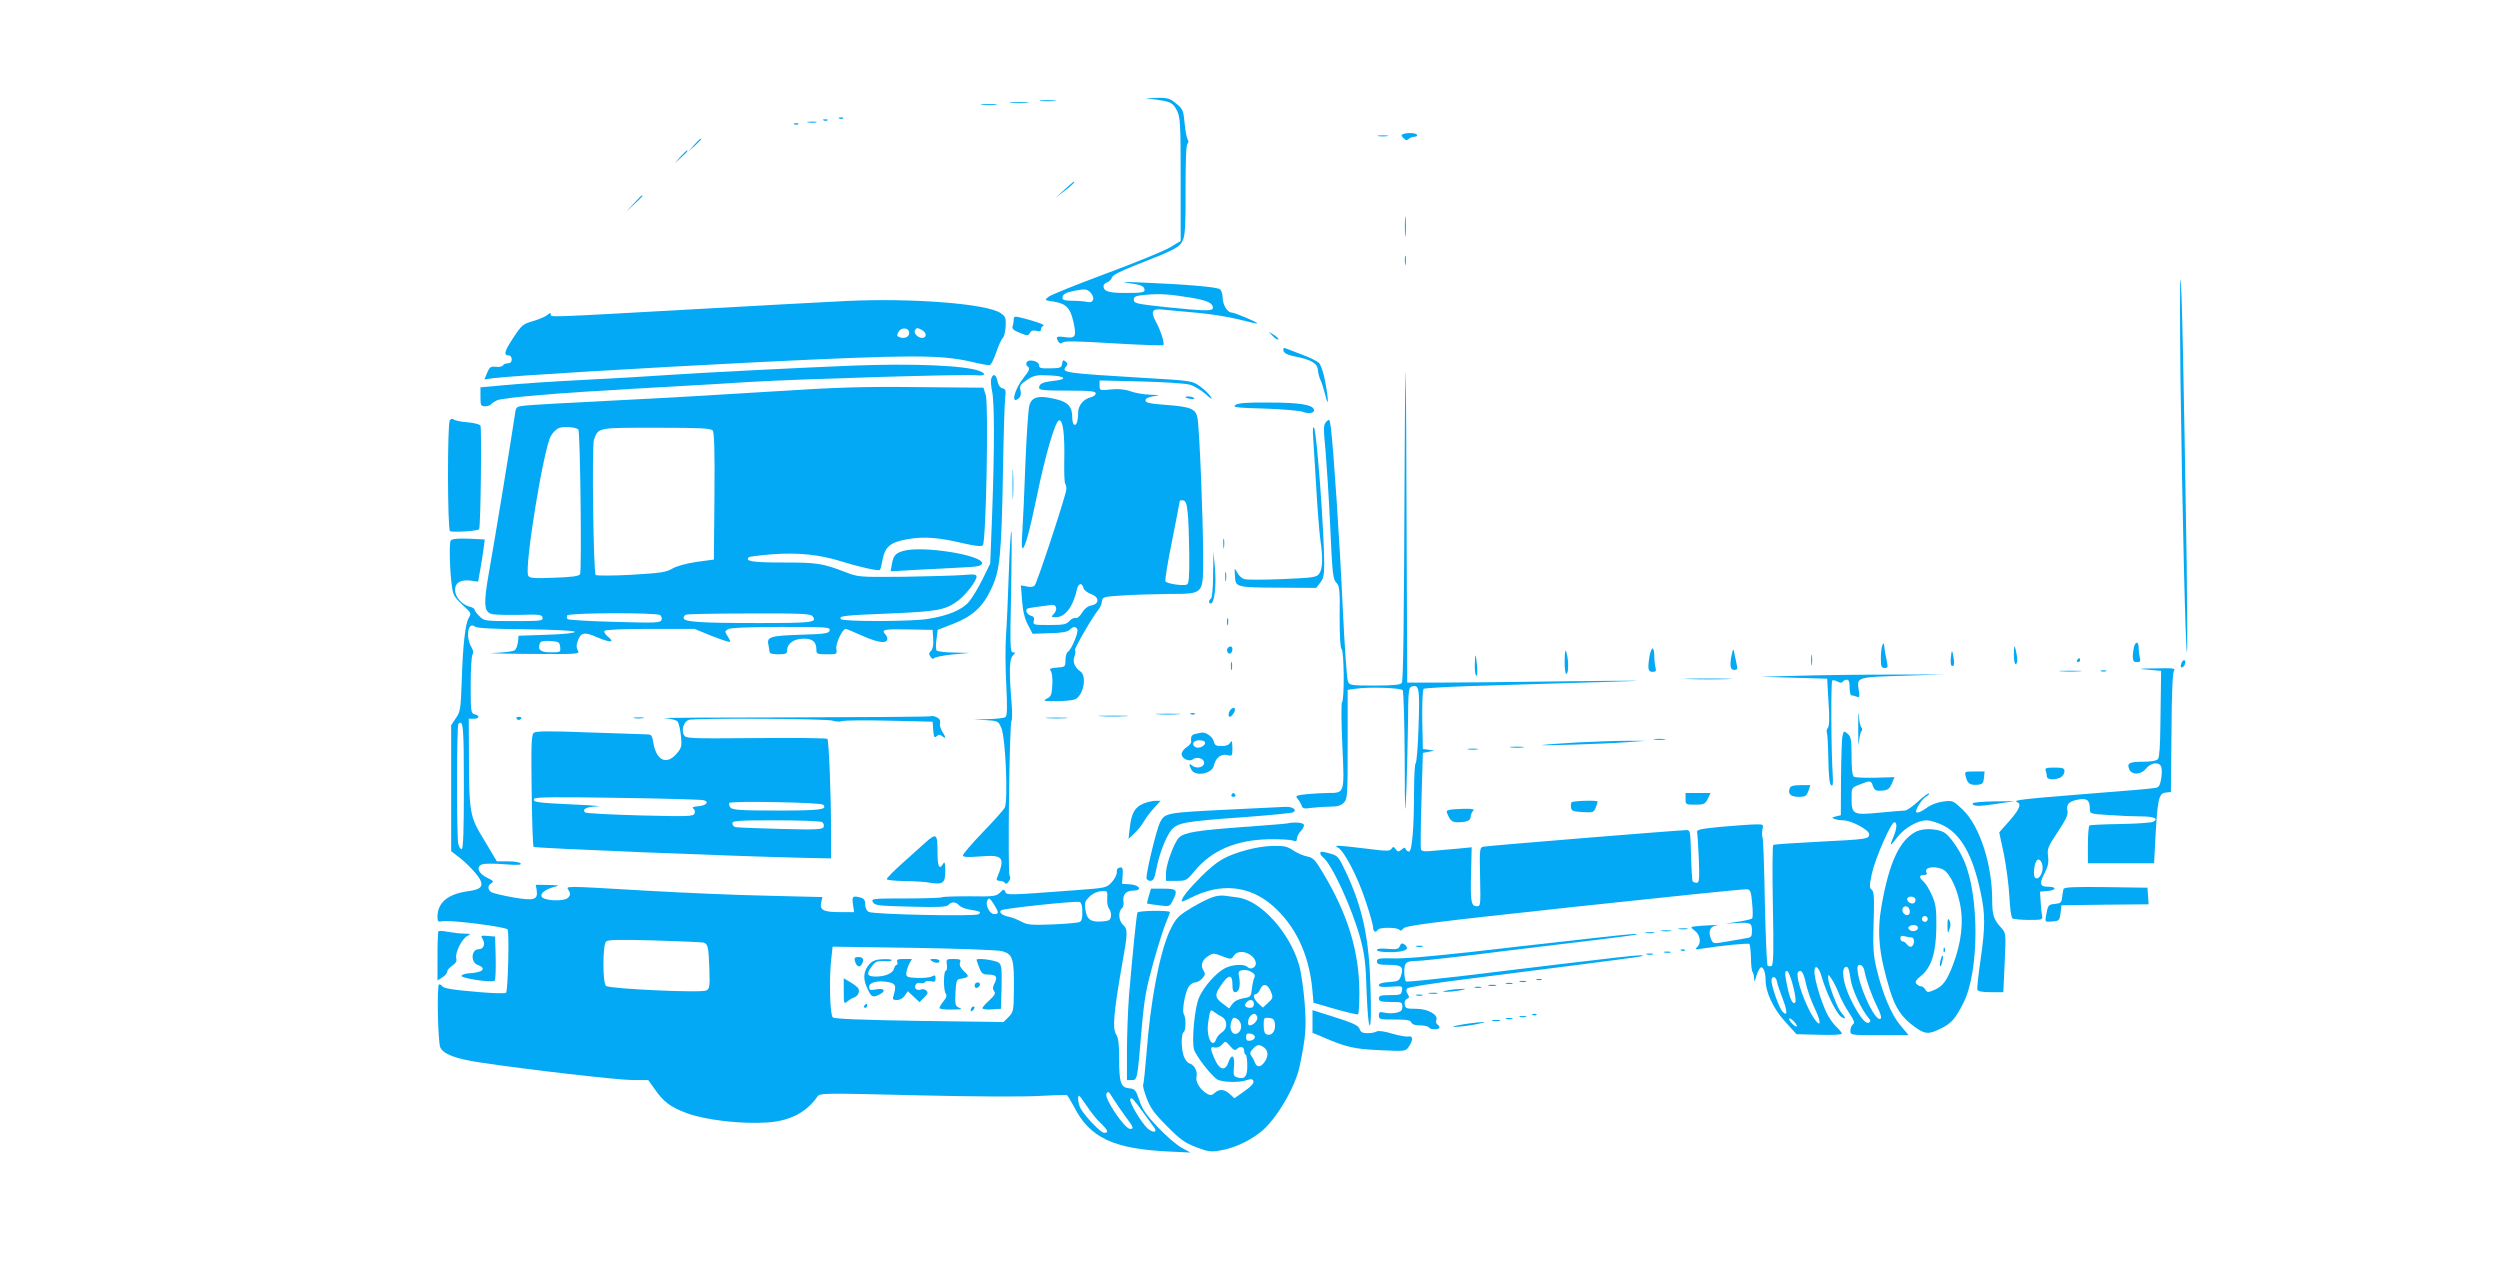 <?xml version="1.0" standalone="no"?>
<!DOCTYPE svg PUBLIC "-//W3C//DTD SVG 20010904//EN"
 "http://www.w3.org/TR/2001/REC-SVG-20010904/DTD/svg10.dtd">
<svg version="1.0" xmlns="http://www.w3.org/2000/svg"
 width="1280pt" height="653pt" viewBox="0 0 1280 653"
 preserveAspectRatio="xMidYMid meet">
<g transform="translate(0,653) scale(0.1,-0.1)"
fill="#03a9f4" stroke="none">
<path d="M5920 6020 c75 -11 86 -16 107 -58 16 -33 18 -67 18 -351 l0 -315
-55 -33 c-30 -18 -177 -78 -328 -134 -150 -56 -283 -109 -294 -119 -21 -17
-21 -17 25 -24 64 -10 86 -31 102 -100 18 -79 13 -90 -42 -82 -44 6 -50 2 -34
-23 7 -11 13 -12 23 -4 9 8 83 6 261 -5 136 -8 250 -12 253 -9 8 8 -12 73 -38
120 -28 53 -19 68 34 62 24 -2 102 -10 173 -16 72 -6 170 -22 220 -35 49 -13
91 -22 92 -20 5 5 -116 56 -132 56 -21 0 -45 41 -45 76 0 17 -6 37 -14 43 -14
12 -185 26 -411 35 -83 3 -101 3 -59 -3 68 -9 84 -16 84 -37 0 -11 -19 -14
-93 -14 -92 0 -117 8 -117 36 0 7 9 15 19 19 10 3 21 14 24 24 3 12 44 33 128
66 197 77 220 89 236 127 11 25 14 86 13 260 0 141 3 229 10 233 6 4 6 12 0
23 -5 9 -12 47 -15 84 -6 63 -9 70 -43 98 -32 26 -44 30 -97 29 l-60 -2 55 -7z
m-335 -990 c23 -26 13 -54 -18 -46 -12 3 -46 6 -74 6 -39 0 -53 4 -53 14 0 19
15 28 60 37 57 11 66 10 85 -11z m518 -25 c80 -14 107 -27 107 -51 0 -18 -40
-17 -245 4 -147 16 -160 19 -160 37 0 17 9 21 65 26 72 6 117 3 233 -16z"/>
<path d="M5327 6013 c18 -2 50 -2 70 0 21 2 7 4 -32 4 -38 0 -55 -2 -38 -4z"/>
<path d="M5178 6003 c23 -2 59 -2 80 0 20 2 1 4 -43 4 -44 0 -61 -2 -37 -4z"/>
<path d="M5027 5993 c18 -2 50 -2 70 0 21 2 7 4 -32 4 -38 0 -55 -2 -38 -4z"/>
<path d="M4298 5923 c7 -3 16 -2 19 1 4 3 -2 6 -13 5 -11 0 -14 -3 -6 -6z"/>
<path d="M4218 5913 c7 -3 16 -2 19 1 4 3 -2 6 -13 5 -11 0 -14 -3 -6 -6z"/>
<path d="M4138 5903 c12 -2 30 -2 40 0 9 3 -1 5 -23 4 -22 0 -30 -2 -17 -4z"/>
<path d="M4068 5893 c7 -3 16 -2 19 1 4 3 -2 6 -13 5 -11 0 -14 -3 -6 -6z"/>
<path d="M7183 5843 c-10 -3 -9 -8 3 -20 11 -12 18 -13 27 -4 6 6 19 11 30 11
10 0 15 5 12 10 -6 10 -50 12 -72 3z"/>
<path d="M7058 5833 c12 -2 32 -2 45 0 12 2 2 4 -23 4 -25 0 -35 -2 -22 -4z"/>
<path d="M3554 5788 l-29 -33 33 29 c17 17 32 31 32 33 0 8 -8 1 -36 -29z"/>
<path d="M3484 5728 l-29 -33 33 29 c30 28 37 36 29 36 -2 0 -16 -15 -33 -32z"/>
<path d="M5450 5559 l-45 -41 42 32 c37 27 61 51 51 50 -2 0 -23 -19 -48 -41z"/>
<path d="M3245 5488 l-40 -43 43 40 c39 36 47 45 39 45 -2 0 -21 -19 -42 -42z"/>
<path d="M7193 5370 c0 -47 2 -66 4 -42 2 23 2 61 0 85 -2 23 -4 4 -4 -43z"/>
<path d="M7193 5195 c0 -22 2 -30 4 -17 2 12 2 30 0 40 -3 9 -5 -1 -4 -23z"/>
<path d="M11164 4590 c8 -623 26 -1393 33 -1400 3 -3 2 198 -1 445 -15 953
-25 1458 -32 1464 -3 3 -3 -226 0 -509z"/>
<path d="M4335 4989 c-104 -5 -437 -23 -740 -40 -807 -45 -775 -44 -775 -29 0
10 -4 9 -17 -2 -10 -9 -43 -23 -74 -32 -52 -15 -58 -20 -102 -87 -46 -70 -50
-89 -21 -89 8 0 14 -9 14 -20 0 -13 -7 -20 -19 -20 -11 0 -23 -5 -26 -11 -4
-6 -20 -9 -37 -7 -26 3 -32 -2 -44 -31 l-14 -34 47 7 c91 12 781 53 1358 82
779 38 926 38 1083 3 45 -11 89 -19 97 -19 8 0 22 27 35 64 12 36 27 69 34 75
7 6 13 33 15 60 2 44 -1 51 -26 68 -69 48 -455 78 -788 62z m320 -164 c0 -21
-25 -31 -51 -21 -12 5 -13 10 -4 26 15 27 55 23 55 -5z m66 15 c24 -14 25 -40
0 -40 -22 0 -45 25 -36 40 8 13 12 13 36 0z"/>
<path d="M5190 4892 c0 -11 -3 -27 -6 -35 -3 -10 8 -20 37 -31 39 -16 43 -16
52 -1 6 12 16 15 33 11 17 -5 24 -2 24 8 0 8 6 16 13 19 11 4 -51 25 -125 43
-24 5 -28 3 -28 -14z"/>
<path d="M6517 4809 c12 -12 25 -20 28 -17 3 3 -7 13 -22 23 l-28 17 22 -23z"/>
<path d="M6571 4735 c3 -13 19 -22 59 -30 84 -17 115 -35 118 -70 1 -17 7 -39
13 -51 6 -11 16 -45 24 -75 18 -75 18 -28 0 67 -8 45 -22 86 -32 96 -10 9 -47
28 -83 41 -36 14 -73 28 -84 32 -14 6 -17 4 -15 -10z"/>
<path d="M7192 4190 c-4 -896 -7 -1145 -15 -1157 -6 -9 -45 -13 -138 -13 -125
0 -130 1 -138 23 -5 12 -17 180 -26 372 -15 334 -48 825 -61 925 -6 45 -7 47
-23 31 -15 -15 -16 -29 -4 -151 6 -74 17 -241 23 -370 12 -269 14 -285 35
-307 13 -13 16 -42 14 -170 0 -101 3 -159 10 -166 13 -13 15 -258 2 -273 -4
-5 -4 -104 2 -223 11 -245 12 -241 -73 -241 -26 0 -75 -3 -109 -6 -55 -6 -60
-9 -48 -23 8 -9 17 -24 21 -35 5 -16 13 -18 53 -12 25 3 68 6 94 6 36 0 54 5
69 20 19 19 20 33 20 299 l0 279 44 6 c67 10 230 4 238 -8 4 -6 9 -162 10
-346 1 -306 2 -320 9 -160 3 96 7 252 8 346 1 149 3 173 17 178 40 15 44 -7
37 -203 -3 -102 -10 -187 -15 -189 -4 -2 -8 -63 -8 -136 0 -191 -10 -316 -26
-316 -7 0 -14 6 -17 13 -3 9 -8 9 -21 -3 -16 -13 -20 -12 -30 2 -10 14 -13 14
-22 2 -8 -13 -25 -12 -129 1 -66 8 -129 15 -140 15 -18 -1 -18 -2 -3 -11 31
-18 98 -146 138 -266 22 -65 40 -128 40 -140 0 -24 14 -31 25 -13 8 13 102 13
110 -1 5 -6 12 -4 20 7 11 15 135 31 876 111 475 51 873 92 884 90 17 -2 21
-12 26 -72 4 -38 4 -73 0 -77 -3 -4 -35 -12 -71 -17 l-65 -10 55 3 c72 4 80 1
80 -39 0 -31 -3 -35 -32 -39 -18 -3 -60 -10 -92 -16 -78 -13 -75 -14 -87 16
-14 39 -3 62 34 67 18 2 -4 2 -48 -1 -44 -2 -82 -6 -84 -8 -3 -3 5 -11 16 -19
27 -19 35 -62 14 -82 -15 -15 -13 -16 23 -10 99 16 237 29 243 24 3 -4 7 -36
8 -72 0 -35 4 -68 8 -71 4 -4 7 -19 8 -33 0 -21 3 -19 12 13 7 22 17 41 23 43
13 4 24 -28 24 -68 0 -59 40 -144 99 -209 l59 -65 116 -3 c67 -2 116 0 116 6
0 5 -10 17 -21 28 -12 10 -33 36 -46 58 -28 44 -73 185 -73 229 0 43 22 29 37
-24 24 -84 75 -188 100 -205 26 -17 25 -6 -3 26 -18 22 -64 145 -64 173 0 20
2 20 19 -7 11 -16 27 -50 37 -75 9 -25 32 -68 51 -96 26 -40 31 -52 20 -60 -7
-5 -13 -20 -13 -32 0 -23 1 -23 149 -23 l149 0 -42 50 c-47 56 -91 161 -122
290 -17 73 -19 108 -15 240 4 126 2 156 -10 165 -12 9 -12 20 1 82 17 78 98
263 115 263 15 0 14 -31 -4 -73 -22 -53 -19 -54 18 -5 36 48 105 88 152 88 16
0 53 -11 80 -24 93 -44 154 -150 195 -341 25 -114 25 -181 0 -352 -11 -75 -18
-143 -16 -150 4 -9 26 -13 69 -13 l64 0 7 152 c7 150 6 151 -17 177 -39 42
-47 65 -47 143 0 182 -64 379 -150 462 -51 48 -51 48 -102 42 -30 -4 -64 -17
-83 -32 -30 -22 -55 -31 -55 -19 0 17 33 66 51 76 11 6 18 13 15 16 -3 3 -28
-15 -55 -40 -28 -26 -58 -47 -68 -47 -9 0 -69 -5 -132 -11 -134 -13 -141 -10
-141 77 0 51 0 51 43 68 55 21 56 21 67 -10 9 -21 15 -25 46 -22 30 2 38 9 50
36 l14 33 -98 -3 c-53 -1 -103 1 -110 5 -8 6 -12 39 -12 105 0 85 -3 100 -20
115 -19 16 -20 15 -26 -9 -4 -14 -7 -112 -8 -217 l-1 -191 -25 -6 c-22 -5 -23
-7 -7 -13 10 -4 30 -7 44 -7 41 0 133 -49 133 -71 0 -25 -9 -26 -264 -39 -121
-6 -223 -13 -227 -16 -4 -2 -5 -141 -2 -307 5 -236 3 -306 -6 -312 -7 -4 -16
-3 -21 1 -4 5 -10 151 -14 325 -3 174 -8 323 -12 332 -3 10 -3 28 0 42 6 24 4
25 -36 24 -24 0 -101 -6 -173 -12 -106 -10 -129 -15 -126 -27 2 -8 6 -70 9
-137 4 -107 2 -123 -11 -123 -9 0 -18 4 -21 8 -2 4 -6 65 -8 135 -3 120 -4
127 -23 127 -31 0 -1018 -80 -1040 -85 -19 -4 -20 -11 -17 -155 3 -146 3 -150
-17 -150 -29 0 -33 25 -29 174 l3 128 -70 -7 c-38 -3 -96 -8 -127 -11 -44 -5
-59 -3 -63 8 -2 7 -1 121 3 253 l7 240 30 6 30 6 -30 4 -30 4 -3 149 c-1 83 2
154 7 159 5 5 167 13 359 18 193 6 473 14 624 19 196 6 129 6 -237 2 -280 -4
-582 -7 -670 -7 l-160 0 -3 740 c-1 407 -3 785 -5 840 -1 55 -4 -136 -5 -425z
m2353 -2627 c10 -52 37 -128 65 -185 19 -38 25 -60 18 -64 -28 -18 -118 180
-118 260 0 27 29 18 35 -11z m-71 -40 c6 -54 55 -160 93 -205 11 -12 12 -18 2
-24 -17 -10 -52 35 -94 121 -40 82 -51 165 -21 165 9 0 15 -19 20 -57z m-293
-43 c12 -44 15 -78 10 -83 -12 -12 -26 16 -40 81 -14 67 -14 85 0 80 6 -2 20
-37 30 -78z m65 15 c7 -32 27 -89 45 -127 32 -66 34 -101 4 -62 -48 62 -107
228 -88 248 15 15 28 -4 39 -59z m-148 9 c1 -10 15 -49 29 -87 26 -66 25 -95
-1 -66 -17 18 -56 129 -56 158 0 27 24 23 28 -5z m102 -227 c0 -6 -9 -2 -20 8
-11 10 -20 23 -20 28 0 6 9 2 20 -8 11 -10 20 -23 20 -28z"/>
<path d="M5256 4674 c-3 -8 -1 -16 4 -19 15 -10 12 -20 -19 -59 -48 -60 -67
-140 -26 -106 11 9 14 22 10 41 -6 24 -1 31 33 54 35 23 48 26 113 23 84 -3
99 -20 24 -28 -57 -6 -75 -15 -75 -36 0 -11 25 -14 145 -14 117 0 145 -3 145
-14 0 -8 -11 -17 -25 -20 -39 -10 -65 -42 -65 -80 0 -42 -9 -68 -21 -60 -5 3
-9 18 -9 34 0 66 -26 88 -122 104 -57 10 -86 -1 -97 -37 -6 -18 -15 -153 -21
-302 -5 -148 -13 -308 -16 -354 -4 -54 -3 -82 3 -78 13 8 35 90 73 272 42 205
93 379 112 383 20 4 30 -67 27 -210 -1 -60 1 -112 5 -115 3 -4 6 -16 6 -27 0
-25 -148 -475 -162 -493 -6 -8 -22 -10 -40 -6 l-31 6 6 -78 c4 -54 13 -92 30
-124 l24 -46 87 3 c62 1 92 7 102 17 19 19 33 19 40 2 6 -17 -30 -102 -48
-114 -7 -4 -13 -24 -13 -43 0 -34 -1 -35 -43 -38 -35 -3 -41 -6 -32 -17 6 -7
10 -39 8 -71 -3 -51 -6 -60 -28 -71 -22 -11 -18 -13 47 -13 39 0 83 4 96 9 43
17 64 118 29 143 -30 21 -41 49 -31 76 5 13 7 28 3 33 -5 8 91 173 121 209 7
8 15 26 17 40 3 24 6 25 103 31 55 4 162 7 237 8 185 1 178 -6 178 195 0 187
-19 659 -29 706 -9 47 -33 57 -161 67 -83 6 -105 11 -105 23 0 10 14 17 40 21
38 6 37 6 -15 8 -30 1 -75 8 -100 17 -31 11 -63 14 -102 10 -57 -6 -58 -5 -58
20 l0 26 213 -5 c117 -3 229 -10 250 -17 21 -6 57 -28 80 -48 30 -27 37 -30
26 -13 -8 13 -33 37 -55 53 -40 28 -41 29 -284 43 -415 25 -428 27 -401 59 8
10 8 16 -3 25 -12 10 -15 8 -18 -11 -3 -21 -8 -23 -60 -24 -49 -1 -58 1 -58
16 0 22 -56 34 -64 14z m825 -769 c4 -33 7 -128 8 -211 1 -117 -2 -153 -12
-157 -22 -8 -106 5 -110 17 -3 7 12 100 34 207 21 107 39 198 39 202 0 5 8 7
18 5 13 -2 18 -17 23 -63z m-534 -385 c3 -11 20 -25 40 -32 43 -16 43 -50 0
-58 -17 -3 -35 -17 -47 -37 -11 -19 -25 -30 -33 -27 -7 2 -22 -4 -32 -16 -15
-17 -30 -20 -103 -20 -81 0 -84 1 -79 21 4 15 0 23 -13 26 -22 6 -35 32 -17
38 10 3 53 9 122 18 25 3 31 -25 10 -47 -15 -15 -14 -16 12 -16 47 0 88 55
107 143 7 31 26 36 33 7z"/>
<path d="M4365 4658 c-236 -9 -771 -36 -945 -48 -80 -6 -273 -17 -430 -25
-157 -8 -340 -20 -407 -27 l-123 -11 0 -49 c0 -44 2 -48 24 -48 14 0 28 5 31
11 4 5 18 14 31 20 39 14 310 37 704 59 201 11 471 27 600 35 256 15 1069 39
1144 34 51 -5 60 6 20 22 -76 28 -337 39 -649 27z"/>
<path d="M5075 4591 c-3 -10 -1 -38 4 -62 13 -55 13 -290 1 -624 l-10 -260
-39 -80 c-22 -44 -53 -96 -70 -116 -34 -41 -108 -72 -211 -88 -85 -14 -437
-14 -445 -1 -10 17 11 19 250 29 246 10 288 18 352 67 39 30 93 100 93 122 0
11 -12 13 -67 8 -38 -3 -174 -7 -303 -9 -234 -2 -235 -2 -305 25 -114 44 -142
48 -317 48 -154 0 -195 6 -174 27 3 3 56 10 118 15 132 10 244 -1 358 -37 90
-28 188 -50 195 -43 3 2 9 27 14 54 13 66 41 89 131 104 82 14 158 8 283 -22
62 -14 92 -17 99 -10 17 17 30 723 15 770 l-12 37 -340 3 c-283 3 -406 -1
-735 -22 -217 -14 -579 -35 -805 -46 -225 -11 -433 -23 -461 -26 -50 -5 -52
-6 -57 -42 -14 -99 -110 -684 -133 -809 -30 -171 -27 -210 20 -218 17 -3 80
-4 141 -3 97 3 110 1 113 -14 3 -17 -9 -18 -148 -18 -147 0 -152 1 -175 25
-14 13 -25 28 -25 33 0 6 -12 13 -26 16 -39 10 -74 50 -74 85 0 38 29 55 81
48 l37 -5 11 62 c6 33 14 82 17 108 l6 46 -82 4 c-55 2 -85 -1 -92 -9 -9 -12
-6 -156 7 -243 5 -37 15 -52 53 -87 44 -40 46 -43 33 -65 -19 -30 -31 -138
-37 -326 -5 -141 -7 -156 -30 -189 l-24 -36 0 -323 0 -322 31 -24 c49 -36 110
-101 120 -128 13 -31 -4 -45 -65 -53 -104 -15 -156 -58 -156 -132 0 -23 3 -26
23 -22 36 9 327 -28 336 -42 9 -15 2 -313 -8 -324 -4 -4 -63 -3 -132 3 -143
12 -187 19 -195 31 -3 5 -10 9 -16 9 -12 0 -6 -294 6 -322 16 -35 77 -59 205
-78 238 -36 706 -90 783 -90 l77 0 30 -42 c48 -70 83 -96 169 -128 97 -35 278
-56 411 -47 116 8 200 52 255 131 13 20 23 20 512 8 295 -7 552 -8 629 -3 72
4 133 6 138 4 4 -3 19 -28 34 -56 82 -163 203 -220 493 -233 l105 -5 -46 25
c-25 14 -80 61 -121 105 -60 63 -80 93 -95 138 -18 53 -22 58 -52 61 -43 4
-51 29 -51 153 0 74 -4 106 -16 124 -19 29 -11 117 30 350 31 171 31 187 6
210 -23 21 -26 67 -6 84 7 6 11 22 8 36 -6 33 14 55 49 55 49 0 36 28 -13 32
l-43 3 3 43 c2 37 0 43 -15 40 -11 -2 -17 -11 -15 -23 1 -11 -10 -34 -25 -51
-28 -30 -29 -30 -188 -42 -349 -26 -351 -26 -358 -8 -6 15 -9 14 -27 -4 -19
-19 -32 -21 -156 -19 -74 0 -138 -2 -141 -5 -4 -3 -87 -6 -185 -6 -172 0 -178
-1 -169 -19 10 -17 27 -19 193 -23 144 -4 185 -2 194 9 15 17 39 17 54 -2 7
-8 28 -17 49 -21 60 -10 68 -13 51 -25 -19 -12 -537 -1 -562 12 -11 6 -18 21
-18 38 0 21 -6 30 -22 35 -43 11 -46 8 -41 -34 l6 -40 -75 0 c-83 0 -103 11
-93 52 l6 25 -283 7 c-156 3 -436 15 -623 26 -432 25 -408 25 -393 1 9 -15 9
-23 -2 -36 -19 -23 -133 -18 -138 7 -3 18 25 37 73 49 23 5 14 7 -36 8 l-66 1
5 -28 c7 -49 -13 -55 -119 -37 -51 9 -101 21 -111 26 -22 12 -23 35 -2 47 14
8 10 13 -22 28 -46 22 -58 58 -24 69 12 4 63 4 112 0 66 -5 89 -4 84 4 -4 6
-33 11 -65 11 l-57 0 -64 107 c-76 124 -78 138 -79 441 l-1 182 25 0 c30 0 33
16 5 23 -19 5 -20 13 -20 149 0 78 4 149 9 157 6 9 4 22 -4 35 -33 54 -19 138
18 107 9 -7 99 -12 260 -13 154 -2 248 -7 250 -13 1 -6 -54 -12 -143 -15
l-145 -5 -3 -32 c-2 -17 -9 -36 -16 -42 -6 -6 -55 -12 -107 -14 -51 -1 26 -4
174 -5 257 -2 267 -1 256 16 -8 13 -9 28 -2 47 16 48 34 52 103 21 67 -28 90
-26 52 5 -13 10 -21 23 -17 29 4 6 89 10 234 10 l227 0 88 -36 c49 -19 90 -33
93 -30 3 2 -3 16 -12 29 -15 24 -15 26 4 36 12 7 111 11 271 11 234 0 251 -1
248 -17 -3 -16 -21 -19 -151 -23 -157 -5 -173 -11 -162 -55 2 -11 5 -26 5 -32
0 -9 16 -13 45 -13 38 0 45 3 45 20 0 35 35 60 85 60 47 0 65 -16 65 -59 0
-19 6 -21 53 -21 53 0 53 0 49 28 -4 27 31 102 48 102 4 0 36 -13 71 -29 84
-38 129 -47 140 -30 5 8 2 20 -8 31 -23 25 -8 28 127 25 l115 -2 3 -46 c2 -30
-2 -52 -11 -61 -12 -12 -12 -17 -2 -32 7 -9 15 -12 16 -7 2 6 45 15 94 20 l90
8 -82 2 c-45 0 -85 6 -88 11 -4 6 -4 32 0 58 l6 47 77 30 c101 39 155 88 198
182 44 93 51 167 59 588 3 182 8 353 11 381 5 45 4 52 -14 56 -12 3 -21 17
-25 37 -7 35 -23 41 -32 12z m-2114 -260 c10 -9 18 -726 9 -741 -6 -10 -43
-15 -134 -18 -108 -4 -127 -2 -132 12 -19 49 80 654 117 715 10 17 29 36 42
40 22 9 87 4 98 -8z m688 -5 c8 -9 11 -107 9 -337 l-3 -324 -89 -12 c-54 -8
-104 -22 -125 -35 -31 -18 -60 -22 -209 -31 -98 -5 -177 -5 -182 -1 -12 14
-20 662 -9 693 24 63 16 61 319 61 223 0 280 -3 289 -14z m-270 -945 c8 -5 11
-16 8 -25 -6 -15 -29 -16 -239 -10 -128 3 -237 10 -242 14 -4 5 -5 13 -2 19 9
14 454 15 475 2z m781 -6 c26 -32 1 -35 -278 -35 -302 0 -382 6 -382 26 0 7 6
15 13 17 6 3 152 6 323 6 261 1 314 -1 324 -14z m-1292 -157 c3 -27 2 -28 -48
-28 -52 0 -69 13 -56 46 4 11 18 14 53 12 44 -3 48 -5 51 -30z m-493 -713 c0
-226 -3 -319 -11 -322 -6 -2 -14 10 -18 28 -8 43 -8 604 1 613 25 24 28 -15
28 -319z m3294 -574 c-2 -22 3 -46 10 -54 7 -9 11 -26 9 -39 -3 -20 -10 -23
-48 -26 -56 -4 -76 11 -83 62 -5 33 -2 42 21 65 16 16 40 27 60 28 33 2 33 2
31 -36z m-579 -33 c25 -41 25 -48 0 -48 -22 0 -45 43 -36 67 8 20 14 16 36
-19z m451 -22 c2 -43 -1 -60 -13 -67 -5 -3 -66 -9 -136 -12 -111 -4 -131 -3
-162 14 -19 10 -46 21 -60 24 -37 7 -57 22 -45 34 11 10 381 49 403 43 6 -2
13 -18 13 -36z m-1939 -172 c23 -7 26 -22 30 -137 3 -86 1 -100 -15 -108 -24
-14 -496 8 -514 23 -18 14 -18 209 0 227 9 10 62 11 247 6 129 -4 243 -9 252
-11z m1529 -44 c56 -16 62 -38 60 -208 -1 -97 -3 -104 -27 -129 l-26 -26 -430
6 c-300 5 -435 10 -444 18 -15 12 -20 205 -7 308 l6 54 416 -6 c232 -4 432
-11 452 -17z m570 -757 c13 -21 40 -61 61 -89 42 -56 45 -64 24 -64 -28 0
-134 158 -121 180 9 15 11 13 36 -27z m-137 -35 c19 -29 50 -69 70 -87 40 -39
44 -51 19 -51 -17 0 -94 80 -120 124 -12 21 -18 66 -8 66 3 0 20 -24 39 -52z
m296 -43 c19 -27 41 -56 48 -66 21 -27 -3 -32 -32 -7 -33 30 -97 138 -89 151
7 11 14 3 73 -78z"/>
<path d="M4377 1610 c7 -27 23 -36 34 -19 15 24 10 39 -15 39 -19 0 -23 -4
-19 -20z"/>
<path d="M4454 1596 c-30 -31 -37 -70 -19 -113 25 -59 31 -63 66 -46 38 19 28
36 -17 27 -29 -5 -34 -4 -34 14 0 23 47 34 101 23 35 -7 39 -19 24 -68 -6 -20
-4 -23 18 -23 14 0 31 9 40 23 l15 22 30 -28 30 -28 24 24 c19 19 21 26 11 35
-6 7 -19 9 -27 6 -21 -8 -36 4 -29 22 3 9 13 14 24 11 11 -3 22 -1 25 5 3 5
17 7 30 4 19 -5 24 -3 24 14 0 17 -3 19 -18 11 -11 -6 -44 -9 -75 -8 -50 2
-57 5 -57 22 0 11 7 32 14 48 l15 27 -41 0 c-32 0 -39 -3 -34 -15 3 -8 2 -15
-3 -15 -5 0 -11 -9 -14 -20 -6 -23 -45 -40 -92 -40 -45 0 -51 13 -23 50 19 26
28 31 60 29 20 -2 40 0 44 4 4 4 -15 7 -42 6 -36 -1 -55 -7 -70 -23z"/>
<path d="M4770 1610 c20 -13 40 -13 40 0 0 6 -12 10 -27 10 -22 0 -25 -2 -13
-10z"/>
<path d="M4848 1590 c2 -16 0 -30 -5 -30 -13 0 -13 -102 -1 -117 7 -9 4 -21
-11 -39 -12 -15 -21 -31 -21 -35 0 -5 28 -9 63 -8 48 0 57 2 39 9 -21 9 -23
15 -20 77 3 59 6 68 23 71 47 8 50 12 22 38 -19 18 -26 32 -22 45 6 16 1 19
-33 19 -37 0 -38 -1 -34 -30z"/>
<path d="M5000 1616 c0 -4 7 -22 14 -41 13 -31 19 -35 50 -35 39 0 45 -14 25
-51 -7 -15 -7 -24 1 -34 9 -10 3 -21 -24 -46 -20 -18 -36 -36 -36 -41 0 -5 21
-8 48 -6 l47 3 3 111 c2 91 0 113 -13 124 -16 14 -115 27 -115 16z"/>
<path d="M4320 1454 c0 -63 1 -66 18 -52 9 8 25 18 35 21 22 8 32 34 19 50 -6
6 -24 20 -41 30 l-31 18 0 -67z"/>
<path d="M4990 1484 c0 -9 5 -14 12 -12 18 6 21 28 4 28 -9 0 -16 -7 -16 -16z"/>
<path d="M4425 1380 c-3 -5 -1 -10 4 -10 6 0 11 5 11 10 0 6 -2 10 -4 10 -3 0
-8 -4 -11 -10z"/>
<path d="M4977 1373 c-4 -3 -7 -11 -7 -17 0 -6 5 -5 12 2 6 6 9 14 7 17 -3 3
-9 2 -12 -2z"/>
<path d="M6070 4496 c0 -2 11 -6 25 -8 13 -3 22 -1 19 3 -5 9 -44 13 -44 5z"/>
<path d="M6325 4456 c-16 -11 5 -14 151 -18 93 -3 181 -11 196 -17 31 -12 61
-5 55 13 -8 24 -75 35 -228 35 -116 1 -160 -2 -174 -13z"/>
<path d="M2303 4378 c-13 -20 -12 -557 1 -567 11 -8 141 0 149 9 8 9 14 518 7
531 -5 7 -34 14 -67 17 -32 2 -63 9 -70 14 -7 6 -14 4 -20 -4z"/>
<path d="M6724 4280 c3 -41 10 -158 16 -260 6 -102 15 -215 20 -252 14 -94 12
-150 -5 -174 -13 -20 -28 -22 -189 -29 -96 -4 -184 -4 -195 0 -12 3 -28 18
-36 33 -15 27 -15 27 -12 -18 3 -57 5 -58 234 -59 l182 -1 20 26 c17 21 21 41
21 98 0 159 -38 675 -52 696 -6 10 -8 -10 -4 -60z"/>
<path d="M5184 4050 c0 -69 1 -97 3 -62 2 34 2 90 0 125 -2 34 -3 6 -3 -63z"/>
<path d="M5165 3593 c-4 -120 -10 -261 -14 -313 -4 -52 -4 -167 1 -254 6 -124
5 -162 -5 -168 -6 -4 -46 -9 -87 -10 l-75 -2 63 -3 c62 -4 64 -5 79 -41 22
-51 35 -378 17 -408 -6 -11 -57 -68 -113 -126 -56 -58 -101 -111 -101 -118 0
-8 23 -10 88 -5 120 10 130 -4 86 -112 -4 -8 2 -13 15 -13 11 0 23 -5 26 -11
5 -6 12 -4 20 8 8 11 10 22 4 29 -10 13 -1 786 10 794 4 3 4 46 0 95 -13 157
-11 222 7 239 14 14 14 16 0 16 -14 0 -15 35 -9 310 3 171 4 310 1 310 -3 0
-9 -98 -13 -217z"/>
<path d="M6263 3745 c0 -22 2 -30 4 -17 2 12 2 30 0 40 -3 9 -5 -1 -4 -23z"/>
<path d="M4624 3709 c-39 -11 -50 -24 -58 -69 l-6 -35 143 8 c78 4 183 9 232
12 70 3 91 8 93 20 9 42 -306 93 -404 64z"/>
<path d="M6211 3588 c0 -65 -5 -120 -11 -123 -12 -8 -13 -25 -1 -25 18 0 29
86 22 175 l-8 90 -2 -117z"/>
<path d="M6273 3575 c0 -22 2 -30 4 -17 2 12 2 30 0 40 -3 9 -5 -1 -4 -23z"/>
<path d="M6282 3345 c0 -16 2 -22 5 -12 2 9 2 23 0 30 -3 6 -5 -1 -5 -18z"/>
<path d="M9638 3227 c-5 -10 -8 -41 -8 -68 0 -41 3 -49 19 -49 17 0 18 4 11
38 -5 20 -10 51 -12 67 -2 24 -4 26 -10 12z"/>
<path d="M10926 3218 c-3 -13 -6 -35 -6 -50 0 -22 5 -28 21 -28 17 0 20 4 15
23 -3 12 -6 34 -6 50 0 33 -15 36 -24 5z"/>
<path d="M10311 3183 c0 -30 3 -53 9 -53 11 0 11 31 0 75 -7 26 -8 22 -9 -22z"/>
<path d="M6285 3210 c-8 -13 4 -32 16 -25 12 8 12 35 0 35 -6 0 -13 -4 -16
-10z"/>
<path d="M8011 3148 c-1 -39 3 -68 9 -68 12 0 12 74 0 110 -6 18 -8 7 -9 -42z"/>
<path d="M8446 3173 c-11 -68 -8 -83 15 -83 17 0 20 4 15 23 -3 12 -6 39 -6
60 0 20 -4 37 -9 37 -4 0 -11 -17 -15 -37z"/>
<path d="M8867 3181 c-12 -58 -9 -81 12 -81 17 0 18 5 11 38 -5 20 -10 46 -12
57 -3 14 -6 11 -11 -14z"/>
<path d="M9988 3161 c-2 -28 0 -41 9 -41 8 0 10 12 6 38 -8 50 -10 50 -15 3z"/>
<path d="M9273 3150 c0 -25 2 -35 4 -22 2 12 2 32 0 45 -2 12 -4 2 -4 -23z"/>
<path d="M7551 3128 c-1 -32 3 -58 8 -58 5 0 6 21 4 48 -7 70 -11 74 -12 10z"/>
<path d="M10635 3150 c-3 -5 -1 -10 4 -10 6 0 11 5 11 10 0 6 -2 10 -4 10 -3
0 -8 -4 -11 -10z"/>
<path d="M6302 3120 c0 -19 2 -27 5 -17 2 9 2 25 0 35 -3 9 -5 1 -5 -18z"/>
<path d="M11167 3129 c-3 -13 -1 -19 6 -16 15 5 22 37 9 37 -5 0 -12 -9 -15
-21z"/>
<path d="M11000 3101 l65 -6 -1 -70 c-1 -38 -2 -137 -3 -219 -1 -93 -5 -154
-12 -162 -7 -9 -34 -14 -73 -14 -73 0 -87 -7 -75 -37 12 -32 61 -31 86 1 22
29 62 37 76 15 6 -9 7 -35 3 -62 -6 -37 -12 -48 -29 -51 -12 -3 -173 -17 -357
-31 -328 -26 -378 -32 -352 -42 23 -9 12 -37 -40 -96 l-52 -59 24 -112 c12
-61 25 -158 28 -216 3 -61 9 -108 16 -112 6 -4 44 -8 84 -8 70 0 72 1 67 23
-2 12 -6 45 -7 72 l-3 50 38 3 c47 4 49 22 2 22 -42 0 -45 16 -14 75 15 29 19
51 15 82 -5 37 0 49 50 124 43 65 54 88 49 109 -7 33 10 49 60 57 41 7 55 -5
55 -48 0 -26 1 -26 98 -32 53 -4 127 -7 164 -7 68 0 93 -12 61 -28 -10 -4 -85
-10 -168 -11 -82 -1 -153 -5 -157 -7 -4 -3 -8 -48 -8 -100 l0 -94 169 0 170 0
5 98 c12 231 18 260 54 264 l27 3 3 304 c1 204 6 309 13 318 10 11 -7 13 -92
11 -94 -1 -97 -2 -39 -7z m-542 -1007 c3 -34 -19 -71 -37 -59 -12 7 -8 66 6
88 10 16 28 0 31 -29z"/>
<path d="M10553 3093 c26 -2 68 -2 95 0 26 2 4 3 -48 3 -52 0 -74 -1 -47 -3z"/>
<path d="M10758 3093 c6 -2 18 -2 25 0 6 3 1 5 -13 5 -14 0 -19 -2 -12 -5z"/>
<path d="M9200 3070 l-185 -5 170 -5 170 -5 7 -119 c6 -81 4 -123 -3 -132 -6
-7 -8 -17 -6 -22 3 -4 7 -65 8 -135 1 -83 6 -131 14 -137 9 -7 11 4 9 43 -9
136 -10 488 -3 493 5 3 17 0 28 -6 13 -7 22 -7 26 0 3 5 13 10 21 10 10 0 14
-12 14 -40 0 -22 4 -40 9 -40 5 0 17 -3 27 -7 15 -6 16 -2 11 33 -11 67 -12
67 225 74 l213 7 -285 -1 c-157 0 -368 -3 -470 -6z"/>
<path d="M8648 3053 c57 -2 147 -2 200 0 53 1 7 3 -103 3 -110 0 -154 -2 -97
-3z"/>
<path d="M9514 2800 c0 -69 1 -103 3 -75 3 27 8 54 13 60 6 7 6 15 0 21 -5 5
-11 34 -13 64 -2 30 -3 -1 -3 -70z"/>
<path d="M6302 2898 c-13 -13 -16 -38 -4 -38 4 0 13 9 19 20 14 22 2 35 -15
18z"/>
<path d="M5928 2873 c28 -2 76 -2 105 0 28 2 5 3 -53 3 -58 0 -81 -1 -52 -3z"/>
<path d="M6098 2873 c7 -3 16 -2 19 1 4 3 -2 6 -13 5 -11 0 -14 -3 -6 -6z"/>
<path d="M4767 2863 c-3 -3 -324 -5 -714 -6 -389 0 -682 -2 -651 -4 31 -2 61
-10 67 -17 6 -7 14 -40 17 -72 6 -55 4 -62 -21 -92 -52 -61 -105 -37 -120 56
-6 37 -10 42 -33 42 -15 0 -148 5 -296 10 -205 8 -272 7 -283 -2 -12 -9 -14
-59 -11 -294 2 -155 6 -286 10 -290 7 -7 1023 -48 1378 -56 l145 -3 0 135 c0
193 -11 469 -19 477 -4 4 -168 6 -366 4 -351 -3 -359 -2 -369 17 -13 25 0 66
24 76 27 10 711 7 739 -4 14 -5 36 -6 49 -2 12 4 121 5 242 2 l220 -5 3 -43
c3 -37 6 -42 18 -31 11 9 17 9 29 -1 20 -16 19 -6 -1 25 -9 14 -14 34 -11 44
3 13 -3 22 -18 29 -13 6 -25 8 -28 5z m-1164 -430 c30 -8 13 -28 -28 -31 -26
-2 -34 -6 -25 -12 7 -4 10 -15 6 -25 -5 -15 -29 -16 -278 -10 -150 4 -277 11
-282 15 -18 17 8 30 62 31 31 1 -24 6 -123 10 -191 9 -210 12 -199 30 5 8 123
9 428 4 231 -3 429 -9 439 -12z m611 -23 c26 -25 -15 -30 -233 -30 -188 0
-231 3 -241 15 -6 8 -9 18 -6 24 7 11 467 3 480 -9z m-5 -89 c8 -5 11 -16 8
-25 -5 -13 -32 -15 -224 -10 -120 3 -224 7 -230 10 -7 2 -13 10 -13 19 0 13
29 15 223 15 122 0 228 -4 236 -9z"/>
<path d="M5638 2863 c34 -2 90 -2 125 0 34 2 6 3 -63 3 -69 0 -97 -1 -62 -3z"/>
<path d="M2645 2850 c4 -6 11 -8 16 -5 14 9 11 15 -7 15 -8 0 -12 -5 -9 -10z"/>
<path d="M3248 2853 c12 -2 32 -2 45 0 12 2 2 4 -23 4 -25 0 -35 -2 -22 -4z"/>
<path d="M5363 2853 c26 -2 68 -2 95 0 26 2 4 3 -48 3 -52 0 -74 -1 -47 -3z"/>
<path d="M6123 2773 c-22 -4 -27 -13 -24 -40 1 -7 -10 -20 -24 -29 -14 -9 -25
-25 -25 -35 0 -23 39 -41 57 -27 20 16 58 5 58 -17 0 -24 -38 -33 -61 -15 -17
15 -18 6 -4 -21 20 -37 106 -21 115 21 9 40 37 62 69 54 25 -6 26 -5 26 37 -1
35 -3 40 -11 27 -6 -12 -22 -18 -44 -18 -29 0 -36 4 -41 26 -6 22 -41 47 -62
43 -4 -1 -17 -4 -29 -6z m47 -47 c0 -16 -34 -31 -50 -21 -22 14 -10 35 20 35
19 0 30 -5 30 -14z"/>
<path d="M8473 2743 c15 -2 37 -2 50 0 12 2 0 4 -28 4 -27 0 -38 -2 -22 -4z"/>
<path d="M8080 2729 c-80 -5 -161 -10 -180 -13 -53 -6 321 5 430 14 l95 7
-100 0 c-55 0 -165 -4 -245 -8z"/>
<path d="M7738 2703 c18 -2 45 -2 60 0 15 2 0 4 -33 4 -33 0 -45 -2 -27 -4z"/>
<path d="M7518 2693 c12 -2 32 -2 45 0 12 2 2 4 -23 4 -25 0 -35 -2 -22 -4z"/>
<path d="M10474 2584 c3 -9 6 -22 6 -30 0 -17 42 -19 71 -4 10 6 19 20 19 30
0 17 -7 20 -51 20 -43 0 -50 -3 -45 -16z"/>
<path d="M10065 2553 c8 -35 22 -44 60 -41 26 3 30 7 33 36 l3 32 -51 0 c-52
0 -52 0 -45 -27z"/>
<path d="M9164 2495 c-12 -29 4 -45 45 -45 34 0 40 4 50 30 l10 30 -50 0 c-35
0 -51 -4 -55 -15z"/>
<path d="M6305 2460 c-3 -5 1 -10 10 -10 9 0 13 5 10 10 -3 6 -8 10 -10 10 -2
0 -7 -4 -10 -10z"/>
<path d="M8630 2440 c0 -29 1 -30 49 -30 45 0 51 3 65 30 l14 30 -64 0 -64 0
0 -30z"/>
<path d="M5853 2415 c-43 -18 -60 -49 -68 -120 l-7 -60 32 30 c17 17 38 43 46
58 9 16 31 46 51 68 l35 39 -28 0 c-16 -1 -43 -7 -61 -15z"/>
<path d="M8046 2422 c-3 -5 -4 -17 -2 -28 2 -16 12 -19 59 -22 54 -3 58 -1 67
23 6 15 10 28 10 31 0 8 -129 4 -134 -4z"/>
<path d="M10100 2417 c0 -16 28 -17 120 -3 l95 14 -107 -1 c-59 -1 -108 -6
-108 -10z"/>
<path d="M6290 2385 c-322 -16 -325 -17 -351 -66 -17 -35 -69 -246 -69 -284 0
-8 9 -15 19 -15 16 0 22 11 31 58 15 78 46 160 75 199 32 41 64 47 372 69 133
10 248 21 254 25 21 13 -2 29 -39 28 -20 -1 -152 -7 -292 -14z"/>
<path d="M7419 2383 c-15 -4 -15 -7 -2 -34 12 -23 21 -29 48 -29 45 0 65 9 65
29 0 9 5 22 12 29 9 9 -1 12 -47 11 -33 -1 -67 -3 -76 -6z"/>
<path d="M6590 2314 c-8 -2 -114 -10 -235 -19 -229 -17 -288 -27 -317 -52 -25
-22 -68 -138 -68 -183 l0 -40 53 0 c50 0 53 2 92 49 87 106 211 160 379 164
55 1 111 -2 124 -6 17 -7 22 -5 22 9 0 10 9 28 21 40 12 12 18 27 14 33 -6 10
-51 13 -85 5z"/>
<path d="M9812 2273 c-85 -42 -139 -156 -178 -378 -25 -140 -14 -249 42 -434
29 -94 61 -141 129 -190 52 -37 71 -38 134 -6 53 26 73 50 114 131 81 160 82
550 2 729 -26 61 -76 130 -103 144 -37 19 -106 21 -140 4z m131 -192 c34 -13
72 -84 91 -173 21 -96 9 -204 -36 -321 -32 -82 -51 -108 -100 -128 -26 -11
-32 -10 -40 4 -5 9 -15 17 -22 17 -8 0 -18 6 -24 13 -8 10 -3 19 23 40 54 43
78 120 79 252 1 94 -3 117 -23 162 -12 28 -31 59 -42 69 -25 22 -24 34 2 34
11 0 17 5 14 10 -17 27 29 39 78 21z m-137 -152 c3 -6 1 -16 -4 -21 -13 -13
-45 8 -36 23 7 12 31 11 40 -2z m-30 -54 c3 -8 3 -19 0 -24 -10 -16 -36 -1
-36 20 0 22 28 26 36 4z m94 -50 c0 -8 -7 -15 -15 -15 -8 0 -15 7 -15 15 0 8
7 15 15 15 8 0 15 -7 15 -15z m-50 -46 c0 -16 -31 -22 -43 -10 -9 9 -9 14 2
20 16 10 41 4 41 -10z m-32 -49 c15 0 16 -36 0 -46 -6 -4 -16 0 -23 9 -7 10
-17 17 -24 17 -6 0 -11 7 -11 16 0 12 6 15 23 10 12 -3 28 -6 35 -6z"/>
<path d="M9971 1790 c1 -42 1 -43 10 -18 7 18 7 33 0 45 -8 14 -10 9 -10 -27z"/>
<path d="M9951 1664 c0 -11 3 -14 6 -6 3 7 2 16 -1 19 -3 4 -6 -2 -5 -13z"/>
<path d="M9936 1614 c-4 -14 -5 -28 -3 -31 3 -2 8 8 11 23 4 14 5 28 3 31 -3
2 -8 -8 -11 -23z"/>
<path d="M4739 2217 c-19 -17 -72 -65 -117 -105 -45 -40 -82 -78 -82 -83 0 -5
39 -9 88 -10 48 0 110 -4 137 -9 64 -10 75 -1 75 64 -1 39 -3 47 -11 34 -20
-35 -29 -16 -29 62 0 92 -6 96 -61 47z"/>
<path d="M6390 2180 c-115 -31 -157 -56 -240 -138 -69 -70 -100 -109 -100
-127 0 -3 21 5 48 19 150 76 296 63 414 -38 119 -102 190 -250 207 -431 l6
-69 110 -32 c61 -17 113 -30 118 -27 4 2 7 51 7 108 0 211 -58 402 -187 617
-40 67 -50 77 -81 83 -19 4 -51 17 -71 31 -29 20 -47 24 -101 23 -36 0 -94 -9
-130 -19z"/>
<path d="M6760 2161 c0 -5 6 -14 14 -20 47 -39 149 -262 192 -419 21 -80 27
-127 31 -269 4 -103 10 -173 16 -173 6 0 8 69 4 193 -7 253 -40 409 -126 592
-36 77 -42 84 -78 94 -46 13 -53 13 -53 2z"/>
<path d="M10565 1978 c-2 -7 -5 -26 -7 -43 -3 -26 -7 -30 -36 -33 -35 -3 -37
-6 -46 -60 -6 -33 -6 -33 32 -30 35 3 37 5 42 43 l5 40 223 3 223 2 -3 43 -3
42 -213 3 c-165 2 -213 0 -217 -10z"/>
<path d="M5882 1943 c-6 -20 -10 -38 -9 -39 1 -1 28 -5 59 -9 56 -7 57 -7 72
23 28 55 23 62 -47 62 l-64 0 -11 -37z"/>
<path d="M6220 1940 c-36 -10 -108 -48 -158 -82 -34 -23 -51 -46 -74 -96 -52
-117 -98 -359 -118 -627 -7 -82 -14 -154 -17 -158 -3 -5 5 -36 18 -70 19 -50
39 -78 104 -143 68 -69 91 -85 150 -108 65 -24 75 -25 130 -15 66 12 141 47
197 91 80 62 179 229 202 338 32 155 35 193 26 323 -6 73 -18 161 -29 197 -48
166 -196 330 -314 345 -23 3 -53 7 -67 9 -14 2 -36 0 -50 -4z m192 -307 c10
-9 18 -25 18 -35 0 -23 -27 -35 -43 -19 -16 16 -73 14 -113 -5 -45 -22 -111
-95 -135 -152 -22 -49 -38 -216 -26 -264 8 -32 91 -139 120 -155 26 -15 116
-17 151 -3 17 6 27 6 32 -1 8 -13 -7 -30 -56 -64 l-40 -28 -23 21 c-28 26 -54
28 -78 6 -13 -12 -22 -13 -37 -5 -35 19 -62 61 -56 86 7 29 -10 62 -35 70 -11
3 -24 20 -30 37 -14 39 -14 115 -1 123 12 7 13 75 1 93 -10 17 6 110 25 140 8
12 23 22 33 22 10 0 26 9 37 21 15 17 16 23 6 40 -17 26 -8 53 24 74 25 16 29
16 72 -1 45 -17 46 -17 61 5 18 25 62 22 93 -6z m5 -86 c7 -5 10 -14 6 -21 -4
-6 -10 -31 -13 -56 -5 -43 -6 -45 -44 -51 -24 -4 -46 -15 -56 -29 l-17 -23
-36 27 c-40 31 -39 47 5 106 31 42 48 39 48 -10 0 -28 4 -40 14 -40 20 0 28
32 21 74 -6 28 -4 35 12 38 20 5 42 -1 60 -15z m90 -94 c12 -30 11 -34 -14
-57 l-27 -25 -23 21 c-24 22 -31 48 -13 48 6 0 16 11 22 25 15 33 38 28 55
-12z m-87 -63 c0 -13 -7 -20 -18 -20 -26 0 -34 11 -21 27 17 20 39 16 39 -7z
m-166 -65 c31 -16 33 -60 3 -80 -14 -9 -27 -25 -30 -35 -3 -11 -10 -20 -16
-20 -19 0 -32 51 -26 99 10 71 12 76 31 60 9 -7 26 -18 38 -24z m183 -1 c6
-16 -19 -44 -39 -44 -12 0 -10 34 4 48 16 16 27 15 35 -4z m-101 -12 c21 -13
25 -49 8 -66 -29 -29 -56 12 -38 58 7 18 13 19 30 8z m192 -28 c3 -34 -18 -60
-43 -50 -10 3 -15 19 -15 46 0 39 1 41 28 38 22 -2 28 -9 30 -34z m-103 -64
c0 -8 -10 -16 -22 -18 -18 -3 -23 2 -23 18 0 16 5 21 23 18 12 -2 22 -10 22
-18z m-92 -61 c17 17 37 13 37 -9 0 -11 4 -20 8 -20 4 0 8 -25 8 -55 1 -58
-13 -74 -55 -60 -15 5 -17 13 -13 55 5 57 -12 69 -29 20 -17 -48 -47 -38 -73
24 -21 50 -20 59 3 53 12 -3 27 3 38 15 17 19 18 19 41 -8 17 -20 26 -24 35
-15z m140 7 c21 -16 22 -45 1 -74 -18 -26 -39 -29 -48 -4 -3 9 -11 25 -18 34
-10 14 -9 21 6 37 22 24 34 26 59 7z"/>
<path d="M5824 1858 c-5 -8 -26 -217 -44 -433 -5 -71 -10 -196 -10 -277 l0
-148 24 0 c29 0 29 -3 51 260 14 160 23 207 61 345 25 88 54 180 65 204 10 24
19 47 19 51 0 10 -160 8 -166 -2z"/>
<path d="M8598 1773 c12 -2 30 -2 40 0 9 3 -1 5 -23 4 -22 0 -30 -2 -17 -4z"/>
<path d="M2245 1762 c-3 -3 -5 -61 -5 -129 l0 -123 25 16 c14 9 25 22 25 30 0
7 12 21 26 30 18 13 24 23 20 38 -7 28 29 100 57 114 20 10 18 11 -18 12 -22
0 -59 5 -82 9 -23 5 -45 6 -48 3z"/>
<path d="M8508 1763 c12 -2 32 -2 45 0 12 2 2 4 -23 4 -25 0 -35 -2 -22 -4z"/>
<path d="M8428 1753 c12 -2 30 -2 40 0 9 3 -1 5 -23 4 -22 0 -30 -2 -17 -4z"/>
<path d="M7785 1685 c-363 -43 -572 -63 -638 -62 -86 2 -97 0 -97 -15 0 -15
10 -18 60 -18 67 0 78 -10 63 -57 -9 -25 -15 -28 -61 -31 -34 -2 -52 -8 -52
-16 0 -9 16 -11 61 -8 59 4 61 4 57 -19 -3 -22 -8 -24 -61 -24 -48 0 -57 -3
-57 -17 0 -15 10 -18 60 -18 57 0 60 -1 60 -24 0 -19 -7 -26 -30 -31 -16 -4
-43 -4 -60 0 -26 6 -30 4 -30 -14 0 -20 6 -21 80 -21 62 0 82 -3 86 -15 4 -10
20 -15 44 -15 22 0 42 -4 45 -10 8 -13 55 -13 55 -1 0 6 -5 13 -11 16 -6 4 -8
14 -5 22 11 28 -43 58 -104 58 -49 0 -55 2 -58 23 -2 13 3 24 12 28 12 5 13 9
3 25 -8 13 -8 22 -1 29 6 6 134 26 285 45 501 63 904 115 914 119 33 14 -52 4
-943 -104 -140 -16 -258 -28 -263 -25 -5 4 -9 26 -9 50 0 47 9 55 63 55 18 0
122 11 232 24 110 14 335 41 500 61 393 47 431 53 380 53 -22 0 -283 -29 -580
-63z"/>
<path d="M2471 1722 c16 -25 5 -52 -20 -52 -38 0 -43 -66 -6 -80 48 -18 29
-39 -40 -43 -21 -1 -40 -7 -42 -13 -4 -13 158 -37 170 -25 4 4 6 57 5 117 l-3
109 -38 3 c-35 3 -37 2 -26 -16z"/>
<path d="M7166 1684 c-5 -13 -17 -16 -61 -12 -36 3 -55 1 -55 -6 0 -7 26 -11
67 -11 71 0 101 13 80 34 -15 15 -24 14 -31 -5z"/>
<path d="M7253 1683 c9 -2 23 -2 30 0 6 3 -1 5 -18 5 -16 0 -22 -2 -12 -5z"/>
<path d="M8608 1663 c7 -3 16 -2 19 1 4 3 -2 6 -13 5 -11 0 -14 -3 -6 -6z"/>
<path d="M8523 1653 c9 -2 23 -2 30 0 6 3 -1 5 -18 5 -16 0 -22 -2 -12 -5z"/>
<path d="M8433 1643 c9 -2 23 -2 30 0 6 3 -1 5 -18 5 -16 0 -22 -2 -12 -5z"/>
<path d="M7868 1513 c6 -2 18 -2 25 0 6 3 1 5 -13 5 -14 0 -19 -2 -12 -5z"/>
<path d="M7783 1503 c9 -2 23 -2 30 0 6 3 -1 5 -18 5 -16 0 -22 -2 -12 -5z"/>
<path d="M7713 1493 c9 -2 23 -2 30 0 6 3 -1 5 -18 5 -16 0 -22 -2 -12 -5z"/>
<path d="M7623 1483 c9 -2 25 -2 35 0 9 3 1 5 -18 5 -19 0 -27 -2 -17 -5z"/>
<path d="M7553 1473 c9 -2 23 -2 30 0 6 3 -1 5 -18 5 -16 0 -22 -2 -12 -5z"/>
<path d="M7415 1460 c-34 -6 -36 -7 -10 -8 17 0 48 3 70 7 33 7 35 9 10 8 -16
0 -48 -3 -70 -7z"/>
<path d="M7318 1443 c12 -2 30 -2 40 0 9 3 -1 5 -23 4 -22 0 -30 -2 -17 -4z"/>
<path d="M7253 1433 c9 -2 23 -2 30 0 6 3 -1 5 -18 5 -16 0 -22 -2 -12 -5z"/>
<path d="M6720 1300 l0 -58 53 -22 c120 -52 160 -61 293 -67 129 -6 131 -6
147 18 23 32 22 58 -2 52 -10 -2 -48 4 -84 15 -39 12 -70 16 -78 11 -8 -5 -29
-9 -47 -9 -25 0 -35 5 -41 22 -6 17 -32 30 -124 59 l-117 37 0 -58z"/>
<path d="M7848 1333 c7 -3 16 -2 19 1 4 3 -2 6 -13 5 -11 0 -14 -3 -6 -6z"/>
<path d="M7783 1323 c9 -2 23 -2 30 0 6 3 -1 5 -18 5 -16 0 -22 -2 -12 -5z"/>
<path d="M7713 1313 c9 -2 23 -2 30 0 6 3 -1 5 -18 5 -16 0 -22 -2 -12 -5z"/>
<path d="M7643 1303 c9 -2 25 -2 35 0 9 3 1 5 -18 5 -19 0 -27 -2 -17 -5z"/>
<path d="M7490 1285 c-41 -7 -61 -13 -45 -13 17 0 64 5 105 12 41 8 62 13 45
13 -16 0 -64 -5 -105 -12z"/>
</g>
</svg>
